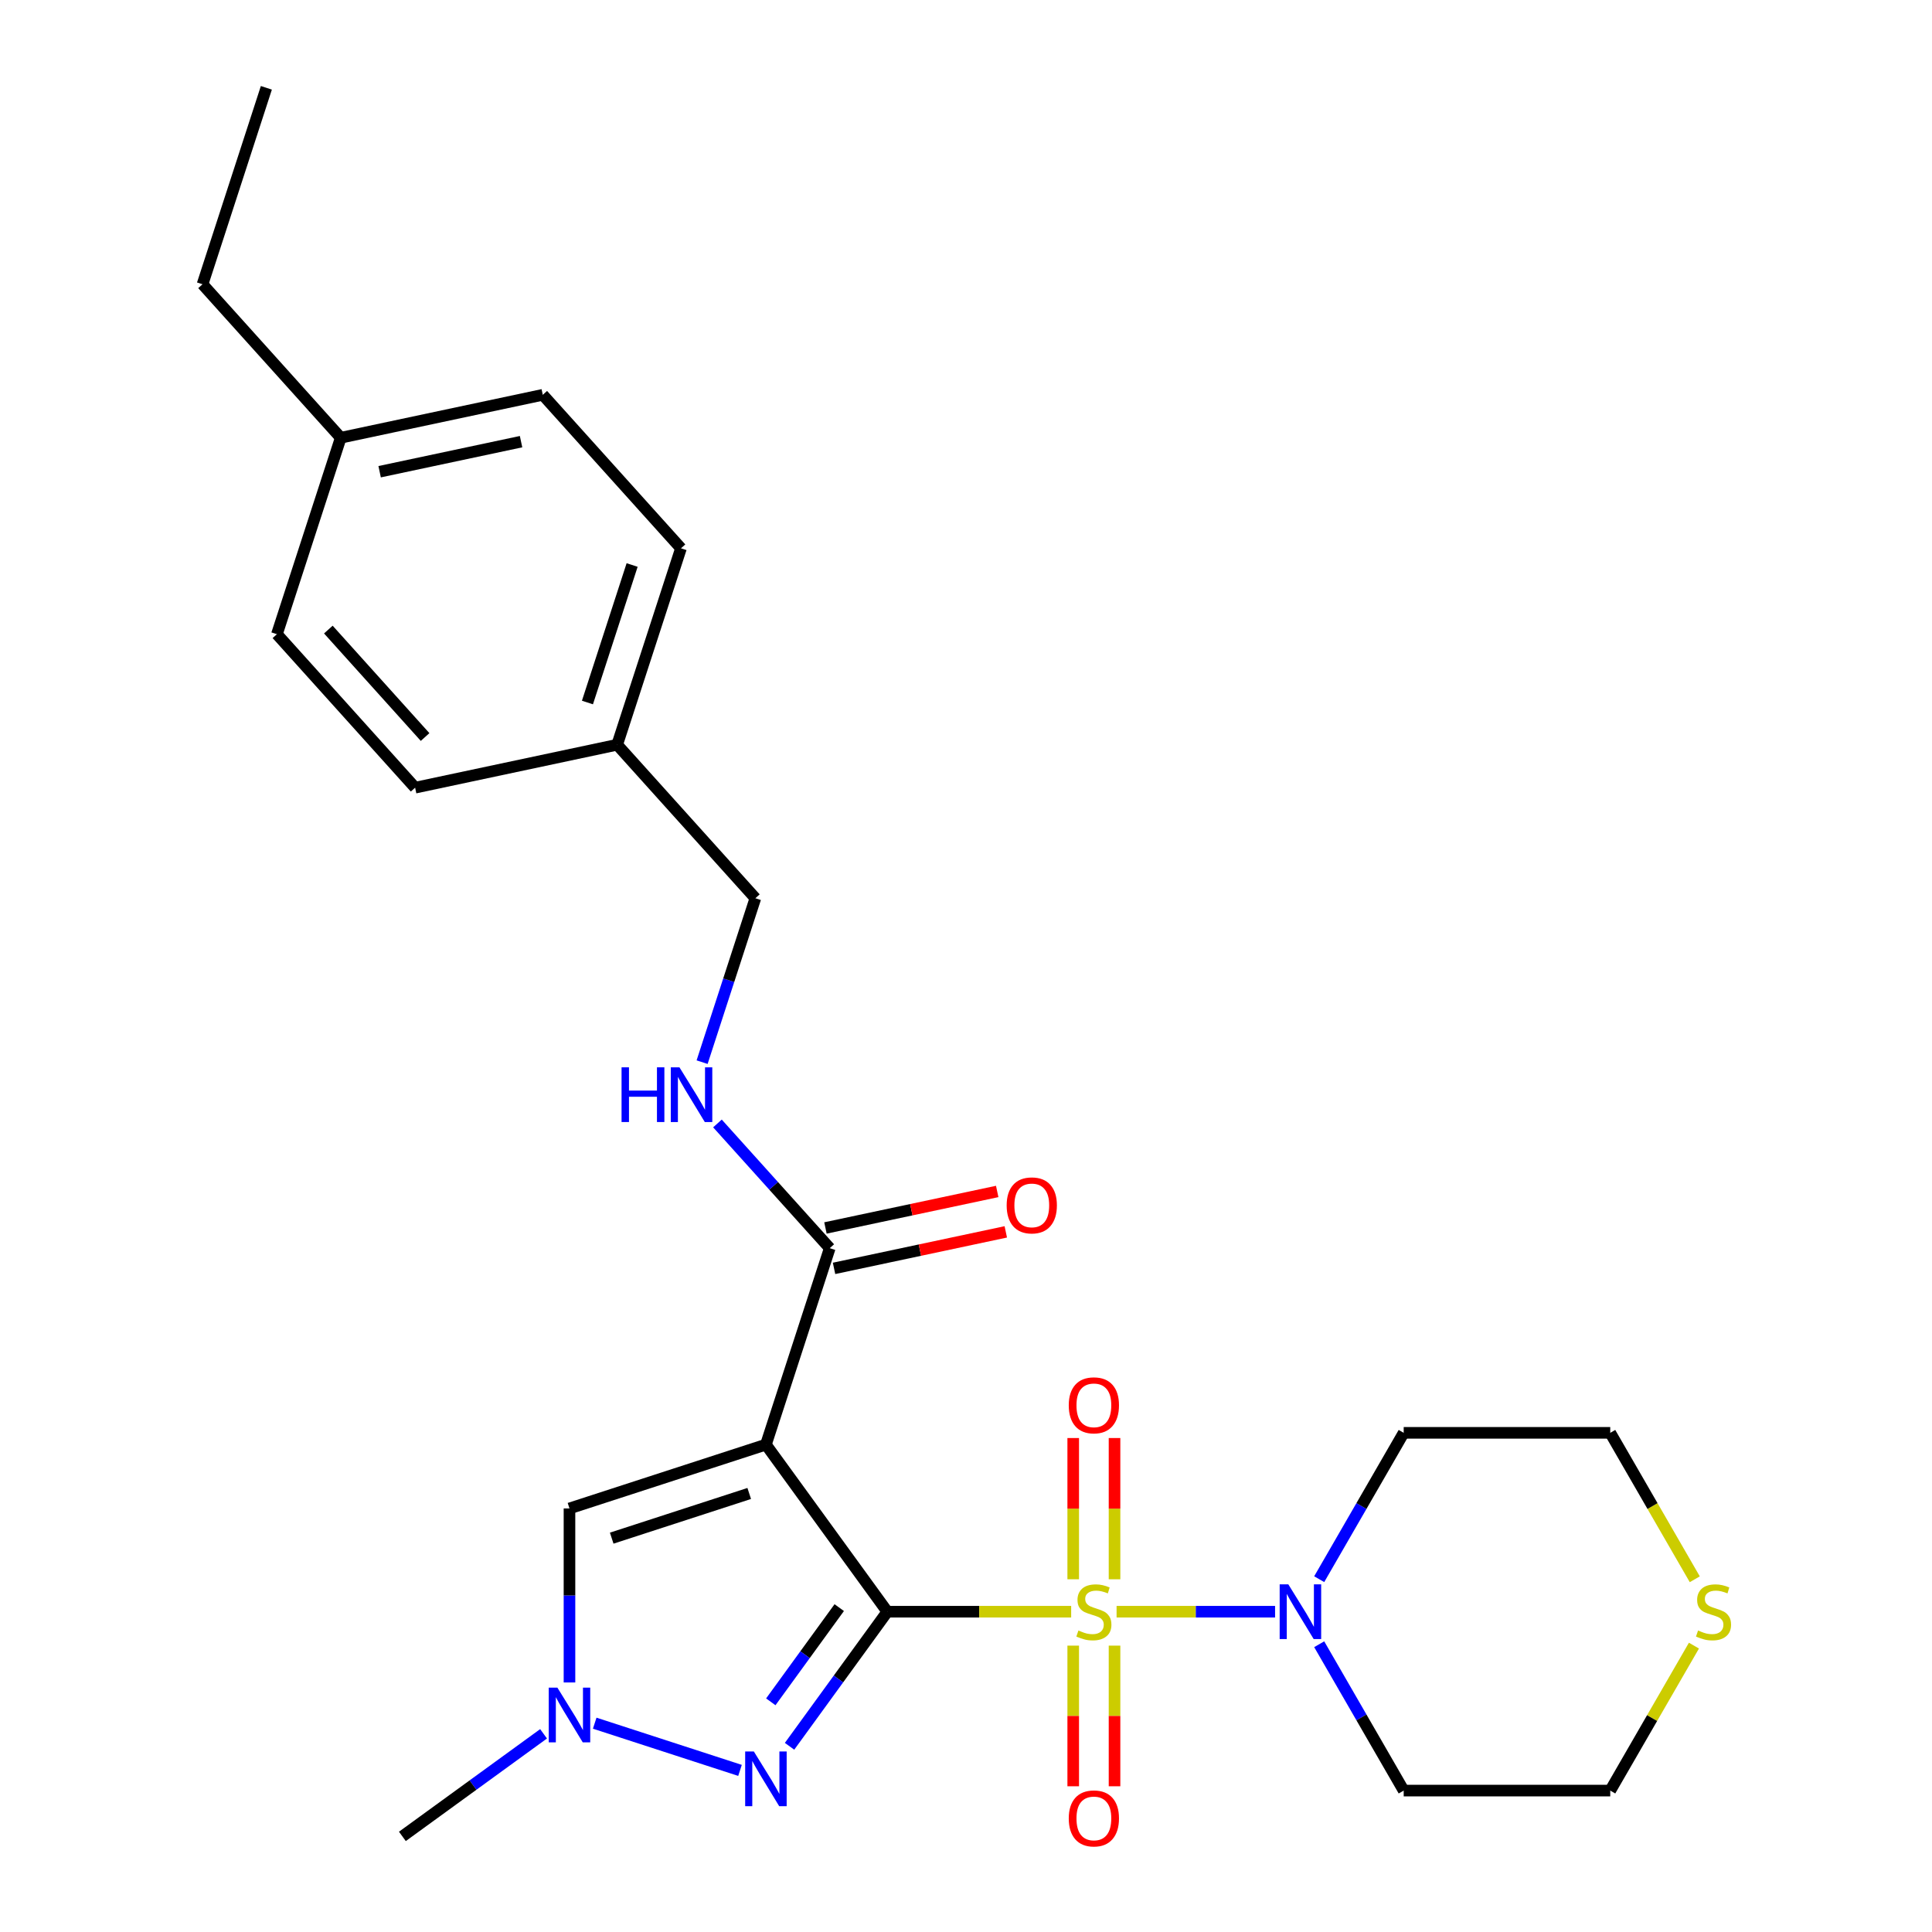 <?xml version='1.0' encoding='iso-8859-1'?>
<svg version='1.1' baseProfile='full'
              xmlns='http://www.w3.org/2000/svg'
                      xmlns:rdkit='http://www.rdkit.org/xml'
                      xmlns:xlink='http://www.w3.org/1999/xlink'
                  xml:space='preserve'
width='1000px' height='1000px' viewBox='0 0 1000 1000'>
<!-- END OF HEADER -->
<rect style='opacity:1.0;fill:#FFFFFF;stroke:none' width='1000' height='1000' x='0' y='0'> </rect>
<path class='bond-0' d='M 459.278,834.219 L 506.856,834.219' style='fill:none;fill-rule:evenodd;stroke:#000000;stroke-width:6px;stroke-linecap:butt;stroke-linejoin:miter;stroke-opacity:1' />
<path class='bond-0' d='M 506.856,834.219 L 554.435,834.219' style='fill:none;fill-rule:evenodd;stroke:#CCCC00;stroke-width:6px;stroke-linecap:butt;stroke-linejoin:miter;stroke-opacity:1' />
<path class='bond-1' d='M 459.278,834.219 L 396.439,747.728' style='fill:none;fill-rule:evenodd;stroke:#000000;stroke-width:6px;stroke-linecap:butt;stroke-linejoin:miter;stroke-opacity:1' />
<path class='bond-2' d='M 459.278,834.219 L 433.973,869.048' style='fill:none;fill-rule:evenodd;stroke:#000000;stroke-width:6px;stroke-linecap:butt;stroke-linejoin:miter;stroke-opacity:1' />
<path class='bond-2' d='M 433.973,869.048 L 408.668,903.878' style='fill:none;fill-rule:evenodd;stroke:#0000FF;stroke-width:6px;stroke-linecap:butt;stroke-linejoin:miter;stroke-opacity:1' />
<path class='bond-2' d='M 434.389,832.1 L 416.675,856.481' style='fill:none;fill-rule:evenodd;stroke:#000000;stroke-width:6px;stroke-linecap:butt;stroke-linejoin:miter;stroke-opacity:1' />
<path class='bond-2' d='M 416.675,856.481 L 398.962,880.861' style='fill:none;fill-rule:evenodd;stroke:#0000FF;stroke-width:6px;stroke-linecap:butt;stroke-linejoin:miter;stroke-opacity:1' />
<path class='bond-3' d='M 577.94,834.219 L 618.959,834.219' style='fill:none;fill-rule:evenodd;stroke:#CCCC00;stroke-width:6px;stroke-linecap:butt;stroke-linejoin:miter;stroke-opacity:1' />
<path class='bond-3' d='M 618.959,834.219 L 659.977,834.219' style='fill:none;fill-rule:evenodd;stroke:#0000FF;stroke-width:6px;stroke-linecap:butt;stroke-linejoin:miter;stroke-opacity:1' />
<path class='bond-7' d='M 555.496,851.772 L 555.496,888.173' style='fill:none;fill-rule:evenodd;stroke:#CCCC00;stroke-width:6px;stroke-linecap:butt;stroke-linejoin:miter;stroke-opacity:1' />
<path class='bond-7' d='M 555.496,888.173 L 555.496,924.574' style='fill:none;fill-rule:evenodd;stroke:#FF0000;stroke-width:6px;stroke-linecap:butt;stroke-linejoin:miter;stroke-opacity:1' />
<path class='bond-7' d='M 576.878,851.772 L 576.878,888.173' style='fill:none;fill-rule:evenodd;stroke:#CCCC00;stroke-width:6px;stroke-linecap:butt;stroke-linejoin:miter;stroke-opacity:1' />
<path class='bond-7' d='M 576.878,888.173 L 576.878,924.574' style='fill:none;fill-rule:evenodd;stroke:#FF0000;stroke-width:6px;stroke-linecap:butt;stroke-linejoin:miter;stroke-opacity:1' />
<path class='bond-8' d='M 576.878,817.426 L 576.878,780.875' style='fill:none;fill-rule:evenodd;stroke:#CCCC00;stroke-width:6px;stroke-linecap:butt;stroke-linejoin:miter;stroke-opacity:1' />
<path class='bond-8' d='M 576.878,780.875 L 576.878,744.323' style='fill:none;fill-rule:evenodd;stroke:#FF0000;stroke-width:6px;stroke-linecap:butt;stroke-linejoin:miter;stroke-opacity:1' />
<path class='bond-8' d='M 555.496,817.426 L 555.496,780.875' style='fill:none;fill-rule:evenodd;stroke:#CCCC00;stroke-width:6px;stroke-linecap:butt;stroke-linejoin:miter;stroke-opacity:1' />
<path class='bond-8' d='M 555.496,780.875 L 555.496,744.323' style='fill:none;fill-rule:evenodd;stroke:#FF0000;stroke-width:6px;stroke-linecap:butt;stroke-linejoin:miter;stroke-opacity:1' />
<path class='bond-5' d='M 396.439,747.728 L 294.762,780.765' style='fill:none;fill-rule:evenodd;stroke:#000000;stroke-width:6px;stroke-linecap:butt;stroke-linejoin:miter;stroke-opacity:1' />
<path class='bond-5' d='M 387.795,773.019 L 316.621,796.145' style='fill:none;fill-rule:evenodd;stroke:#000000;stroke-width:6px;stroke-linecap:butt;stroke-linejoin:miter;stroke-opacity:1' />
<path class='bond-6' d='M 396.439,747.728 L 429.475,646.052' style='fill:none;fill-rule:evenodd;stroke:#000000;stroke-width:6px;stroke-linecap:butt;stroke-linejoin:miter;stroke-opacity:1' />
<path class='bond-4' d='M 383.026,916.352 L 307.822,891.917' style='fill:none;fill-rule:evenodd;stroke:#0000FF;stroke-width:6px;stroke-linecap:butt;stroke-linejoin:miter;stroke-opacity:1' />
<path class='bond-12' d='M 682.815,817.386 L 704.683,779.51' style='fill:none;fill-rule:evenodd;stroke:#0000FF;stroke-width:6px;stroke-linecap:butt;stroke-linejoin:miter;stroke-opacity:1' />
<path class='bond-12' d='M 704.683,779.51 L 726.551,741.633' style='fill:none;fill-rule:evenodd;stroke:#000000;stroke-width:6px;stroke-linecap:butt;stroke-linejoin:miter;stroke-opacity:1' />
<path class='bond-13' d='M 682.815,851.052 L 704.683,888.928' style='fill:none;fill-rule:evenodd;stroke:#0000FF;stroke-width:6px;stroke-linecap:butt;stroke-linejoin:miter;stroke-opacity:1' />
<path class='bond-13' d='M 704.683,888.928 L 726.551,926.805' style='fill:none;fill-rule:evenodd;stroke:#000000;stroke-width:6px;stroke-linecap:butt;stroke-linejoin:miter;stroke-opacity:1' />
<path class='bond-19' d='M 281.35,897.419 L 244.81,923.966' style='fill:none;fill-rule:evenodd;stroke:#0000FF;stroke-width:6px;stroke-linecap:butt;stroke-linejoin:miter;stroke-opacity:1' />
<path class='bond-19' d='M 244.81,923.966 L 208.271,950.513' style='fill:none;fill-rule:evenodd;stroke:#000000;stroke-width:6px;stroke-linecap:butt;stroke-linejoin:miter;stroke-opacity:1' />
<path class='bond-26' d='M 294.762,870.841 L 294.762,825.803' style='fill:none;fill-rule:evenodd;stroke:#0000FF;stroke-width:6px;stroke-linecap:butt;stroke-linejoin:miter;stroke-opacity:1' />
<path class='bond-26' d='M 294.762,825.803 L 294.762,780.765' style='fill:none;fill-rule:evenodd;stroke:#000000;stroke-width:6px;stroke-linecap:butt;stroke-linejoin:miter;stroke-opacity:1' />
<path class='bond-9' d='M 429.475,646.052 L 400.414,613.775' style='fill:none;fill-rule:evenodd;stroke:#000000;stroke-width:6px;stroke-linecap:butt;stroke-linejoin:miter;stroke-opacity:1' />
<path class='bond-9' d='M 400.414,613.775 L 371.352,581.499' style='fill:none;fill-rule:evenodd;stroke:#0000FF;stroke-width:6px;stroke-linecap:butt;stroke-linejoin:miter;stroke-opacity:1' />
<path class='bond-11' d='M 431.698,656.509 L 476.148,647.061' style='fill:none;fill-rule:evenodd;stroke:#000000;stroke-width:6px;stroke-linecap:butt;stroke-linejoin:miter;stroke-opacity:1' />
<path class='bond-11' d='M 476.148,647.061 L 520.598,637.613' style='fill:none;fill-rule:evenodd;stroke:#FF0000;stroke-width:6px;stroke-linecap:butt;stroke-linejoin:miter;stroke-opacity:1' />
<path class='bond-11' d='M 427.253,635.594 L 471.703,626.146' style='fill:none;fill-rule:evenodd;stroke:#000000;stroke-width:6px;stroke-linecap:butt;stroke-linejoin:miter;stroke-opacity:1' />
<path class='bond-11' d='M 471.703,626.146 L 516.153,616.698' style='fill:none;fill-rule:evenodd;stroke:#FF0000;stroke-width:6px;stroke-linecap:butt;stroke-linejoin:miter;stroke-opacity:1' />
<path class='bond-14' d='M 363.409,549.77 L 377.192,507.348' style='fill:none;fill-rule:evenodd;stroke:#0000FF;stroke-width:6px;stroke-linecap:butt;stroke-linejoin:miter;stroke-opacity:1' />
<path class='bond-14' d='M 377.192,507.348 L 390.976,464.926' style='fill:none;fill-rule:evenodd;stroke:#000000;stroke-width:6px;stroke-linecap:butt;stroke-linejoin:miter;stroke-opacity:1' />
<path class='bond-10' d='M 876.78,851.772 L 855.12,889.288' style='fill:none;fill-rule:evenodd;stroke:#CCCC00;stroke-width:6px;stroke-linecap:butt;stroke-linejoin:miter;stroke-opacity:1' />
<path class='bond-10' d='M 855.12,889.288 L 833.46,926.805' style='fill:none;fill-rule:evenodd;stroke:#000000;stroke-width:6px;stroke-linecap:butt;stroke-linejoin:miter;stroke-opacity:1' />
<path class='bond-27' d='M 877.219,817.426 L 855.339,779.53' style='fill:none;fill-rule:evenodd;stroke:#CCCC00;stroke-width:6px;stroke-linecap:butt;stroke-linejoin:miter;stroke-opacity:1' />
<path class='bond-27' d='M 855.339,779.53 L 833.46,741.633' style='fill:none;fill-rule:evenodd;stroke:#000000;stroke-width:6px;stroke-linecap:butt;stroke-linejoin:miter;stroke-opacity:1' />
<path class='bond-22' d='M 726.551,741.633 L 833.46,741.633' style='fill:none;fill-rule:evenodd;stroke:#000000;stroke-width:6px;stroke-linecap:butt;stroke-linejoin:miter;stroke-opacity:1' />
<path class='bond-23' d='M 726.551,926.805 L 833.46,926.805' style='fill:none;fill-rule:evenodd;stroke:#000000;stroke-width:6px;stroke-linecap:butt;stroke-linejoin:miter;stroke-opacity:1' />
<path class='bond-15' d='M 390.976,464.926 L 319.44,385.477' style='fill:none;fill-rule:evenodd;stroke:#000000;stroke-width:6px;stroke-linecap:butt;stroke-linejoin:miter;stroke-opacity:1' />
<path class='bond-17' d='M 319.44,385.477 L 214.867,407.705' style='fill:none;fill-rule:evenodd;stroke:#000000;stroke-width:6px;stroke-linecap:butt;stroke-linejoin:miter;stroke-opacity:1' />
<path class='bond-18' d='M 319.44,385.477 L 352.477,283.801' style='fill:none;fill-rule:evenodd;stroke:#000000;stroke-width:6px;stroke-linecap:butt;stroke-linejoin:miter;stroke-opacity:1' />
<path class='bond-18' d='M 304.06,363.619 L 327.186,292.445' style='fill:none;fill-rule:evenodd;stroke:#000000;stroke-width:6px;stroke-linecap:butt;stroke-linejoin:miter;stroke-opacity:1' />
<path class='bond-16' d='M 176.368,226.58 L 280.941,204.352' style='fill:none;fill-rule:evenodd;stroke:#000000;stroke-width:6px;stroke-linecap:butt;stroke-linejoin:miter;stroke-opacity:1' />
<path class='bond-16' d='M 196.499,244.16 L 269.7,228.601' style='fill:none;fill-rule:evenodd;stroke:#000000;stroke-width:6px;stroke-linecap:butt;stroke-linejoin:miter;stroke-opacity:1' />
<path class='bond-24' d='M 176.368,226.58 L 104.832,147.131' style='fill:none;fill-rule:evenodd;stroke:#000000;stroke-width:6px;stroke-linecap:butt;stroke-linejoin:miter;stroke-opacity:1' />
<path class='bond-28' d='M 176.368,226.58 L 143.331,328.256' style='fill:none;fill-rule:evenodd;stroke:#000000;stroke-width:6px;stroke-linecap:butt;stroke-linejoin:miter;stroke-opacity:1' />
<path class='bond-20' d='M 214.867,407.705 L 143.331,328.256' style='fill:none;fill-rule:evenodd;stroke:#000000;stroke-width:6px;stroke-linecap:butt;stroke-linejoin:miter;stroke-opacity:1' />
<path class='bond-20' d='M 220.027,381.481 L 169.951,325.866' style='fill:none;fill-rule:evenodd;stroke:#000000;stroke-width:6px;stroke-linecap:butt;stroke-linejoin:miter;stroke-opacity:1' />
<path class='bond-21' d='M 352.477,283.801 L 280.941,204.352' style='fill:none;fill-rule:evenodd;stroke:#000000;stroke-width:6px;stroke-linecap:butt;stroke-linejoin:miter;stroke-opacity:1' />
<path class='bond-25' d='M 104.832,147.131 L 137.869,45.455' style='fill:none;fill-rule:evenodd;stroke:#000000;stroke-width:6px;stroke-linecap:butt;stroke-linejoin:miter;stroke-opacity:1' />
<path  class='atom-1' d='M 558.187 843.939
Q 558.507 844.059, 559.827 844.619
Q 561.147 845.179, 562.587 845.539
Q 564.067 845.859, 565.507 845.859
Q 568.187 845.859, 569.747 844.579
Q 571.307 843.259, 571.307 840.979
Q 571.307 839.419, 570.507 838.459
Q 569.747 837.499, 568.547 836.979
Q 567.347 836.459, 565.347 835.859
Q 562.827 835.099, 561.307 834.379
Q 559.827 833.659, 558.747 832.139
Q 557.707 830.619, 557.707 828.059
Q 557.707 824.499, 560.107 822.299
Q 562.547 820.099, 567.347 820.099
Q 570.627 820.099, 574.347 821.659
L 573.427 824.739
Q 570.027 823.339, 567.467 823.339
Q 564.707 823.339, 563.187 824.499
Q 561.667 825.619, 561.707 827.579
Q 561.707 829.099, 562.467 830.019
Q 563.267 830.939, 564.387 831.459
Q 565.547 831.979, 567.467 832.579
Q 570.027 833.379, 571.547 834.179
Q 573.067 834.979, 574.147 836.619
Q 575.267 838.219, 575.267 840.979
Q 575.267 844.899, 572.627 847.019
Q 570.027 849.099, 565.667 849.099
Q 563.147 849.099, 561.227 848.539
Q 559.347 848.019, 557.107 847.099
L 558.187 843.939
' fill='#CCCC00'/>
<path  class='atom-3' d='M 390.179 906.55
L 399.459 921.55
Q 400.379 923.03, 401.859 925.71
Q 403.339 928.39, 403.419 928.55
L 403.419 906.55
L 407.179 906.55
L 407.179 934.87
L 403.299 934.87
L 393.339 918.47
Q 392.179 916.55, 390.939 914.35
Q 389.739 912.15, 389.379 911.47
L 389.379 934.87
L 385.699 934.87
L 385.699 906.55
L 390.179 906.55
' fill='#0000FF'/>
<path  class='atom-4' d='M 666.836 820.059
L 676.116 835.059
Q 677.036 836.539, 678.516 839.219
Q 679.996 841.899, 680.076 842.059
L 680.076 820.059
L 683.836 820.059
L 683.836 848.379
L 679.956 848.379
L 669.996 831.979
Q 668.836 830.059, 667.596 827.859
Q 666.396 825.659, 666.036 824.979
L 666.036 848.379
L 662.356 848.379
L 662.356 820.059
L 666.836 820.059
' fill='#0000FF'/>
<path  class='atom-5' d='M 288.502 873.514
L 297.782 888.514
Q 298.702 889.994, 300.182 892.674
Q 301.662 895.354, 301.742 895.514
L 301.742 873.514
L 305.502 873.514
L 305.502 901.834
L 301.622 901.834
L 291.662 885.434
Q 290.502 883.514, 289.262 881.314
Q 288.062 879.114, 287.702 878.434
L 287.702 901.834
L 284.022 901.834
L 284.022 873.514
L 288.502 873.514
' fill='#0000FF'/>
<path  class='atom-8' d='M 553.187 941.208
Q 553.187 934.408, 556.547 930.608
Q 559.907 926.808, 566.187 926.808
Q 572.467 926.808, 575.827 930.608
Q 579.187 934.408, 579.187 941.208
Q 579.187 948.088, 575.787 952.008
Q 572.387 955.888, 566.187 955.888
Q 559.947 955.888, 556.547 952.008
Q 553.187 948.128, 553.187 941.208
M 566.187 952.688
Q 570.507 952.688, 572.827 949.808
Q 575.187 946.888, 575.187 941.208
Q 575.187 935.648, 572.827 932.848
Q 570.507 930.008, 566.187 930.008
Q 561.867 930.008, 559.507 932.808
Q 557.187 935.608, 557.187 941.208
Q 557.187 946.928, 559.507 949.808
Q 561.867 952.688, 566.187 952.688
' fill='#FF0000'/>
<path  class='atom-9' d='M 553.187 727.39
Q 553.187 720.59, 556.547 716.79
Q 559.907 712.99, 566.187 712.99
Q 572.467 712.99, 575.827 716.79
Q 579.187 720.59, 579.187 727.39
Q 579.187 734.27, 575.787 738.19
Q 572.387 742.07, 566.187 742.07
Q 559.947 742.07, 556.547 738.19
Q 553.187 734.31, 553.187 727.39
M 566.187 738.87
Q 570.507 738.87, 572.827 735.99
Q 575.187 733.07, 575.187 727.39
Q 575.187 721.83, 572.827 719.03
Q 570.507 716.19, 566.187 716.19
Q 561.867 716.19, 559.507 718.99
Q 557.187 721.79, 557.187 727.39
Q 557.187 733.11, 559.507 735.99
Q 561.867 738.87, 566.187 738.87
' fill='#FF0000'/>
<path  class='atom-10' d='M 321.719 552.443
L 325.559 552.443
L 325.559 564.483
L 340.039 564.483
L 340.039 552.443
L 343.879 552.443
L 343.879 580.763
L 340.039 580.763
L 340.039 567.683
L 325.559 567.683
L 325.559 580.763
L 321.719 580.763
L 321.719 552.443
' fill='#0000FF'/>
<path  class='atom-10' d='M 351.679 552.443
L 360.959 567.443
Q 361.879 568.923, 363.359 571.603
Q 364.839 574.283, 364.919 574.443
L 364.919 552.443
L 368.679 552.443
L 368.679 580.763
L 364.799 580.763
L 354.839 564.363
Q 353.679 562.443, 352.439 560.243
Q 351.239 558.043, 350.879 557.363
L 350.879 580.763
L 347.199 580.763
L 347.199 552.443
L 351.679 552.443
' fill='#0000FF'/>
<path  class='atom-11' d='M 878.914 843.939
Q 879.234 844.059, 880.554 844.619
Q 881.874 845.179, 883.314 845.539
Q 884.794 845.859, 886.234 845.859
Q 888.914 845.859, 890.474 844.579
Q 892.034 843.259, 892.034 840.979
Q 892.034 839.419, 891.234 838.459
Q 890.474 837.499, 889.274 836.979
Q 888.074 836.459, 886.074 835.859
Q 883.554 835.099, 882.034 834.379
Q 880.554 833.659, 879.474 832.139
Q 878.434 830.619, 878.434 828.059
Q 878.434 824.499, 880.834 822.299
Q 883.274 820.099, 888.074 820.099
Q 891.354 820.099, 895.074 821.659
L 894.154 824.739
Q 890.754 823.339, 888.194 823.339
Q 885.434 823.339, 883.914 824.499
Q 882.394 825.619, 882.434 827.579
Q 882.434 829.099, 883.194 830.019
Q 883.994 830.939, 885.114 831.459
Q 886.274 831.979, 888.194 832.579
Q 890.754 833.379, 892.274 834.179
Q 893.794 834.979, 894.874 836.619
Q 895.994 838.219, 895.994 840.979
Q 895.994 844.899, 893.354 847.019
Q 890.754 849.099, 886.394 849.099
Q 883.874 849.099, 881.954 848.539
Q 880.074 848.019, 877.834 847.099
L 878.914 843.939
' fill='#CCCC00'/>
<path  class='atom-12' d='M 521.048 623.904
Q 521.048 617.104, 524.408 613.304
Q 527.768 609.504, 534.048 609.504
Q 540.328 609.504, 543.688 613.304
Q 547.048 617.104, 547.048 623.904
Q 547.048 630.784, 543.648 634.704
Q 540.248 638.584, 534.048 638.584
Q 527.808 638.584, 524.408 634.704
Q 521.048 630.824, 521.048 623.904
M 534.048 635.384
Q 538.368 635.384, 540.688 632.504
Q 543.048 629.584, 543.048 623.904
Q 543.048 618.344, 540.688 615.544
Q 538.368 612.704, 534.048 612.704
Q 529.728 612.704, 527.368 615.504
Q 525.048 618.304, 525.048 623.904
Q 525.048 629.624, 527.368 632.504
Q 529.728 635.384, 534.048 635.384
' fill='#FF0000'/>
</svg>
